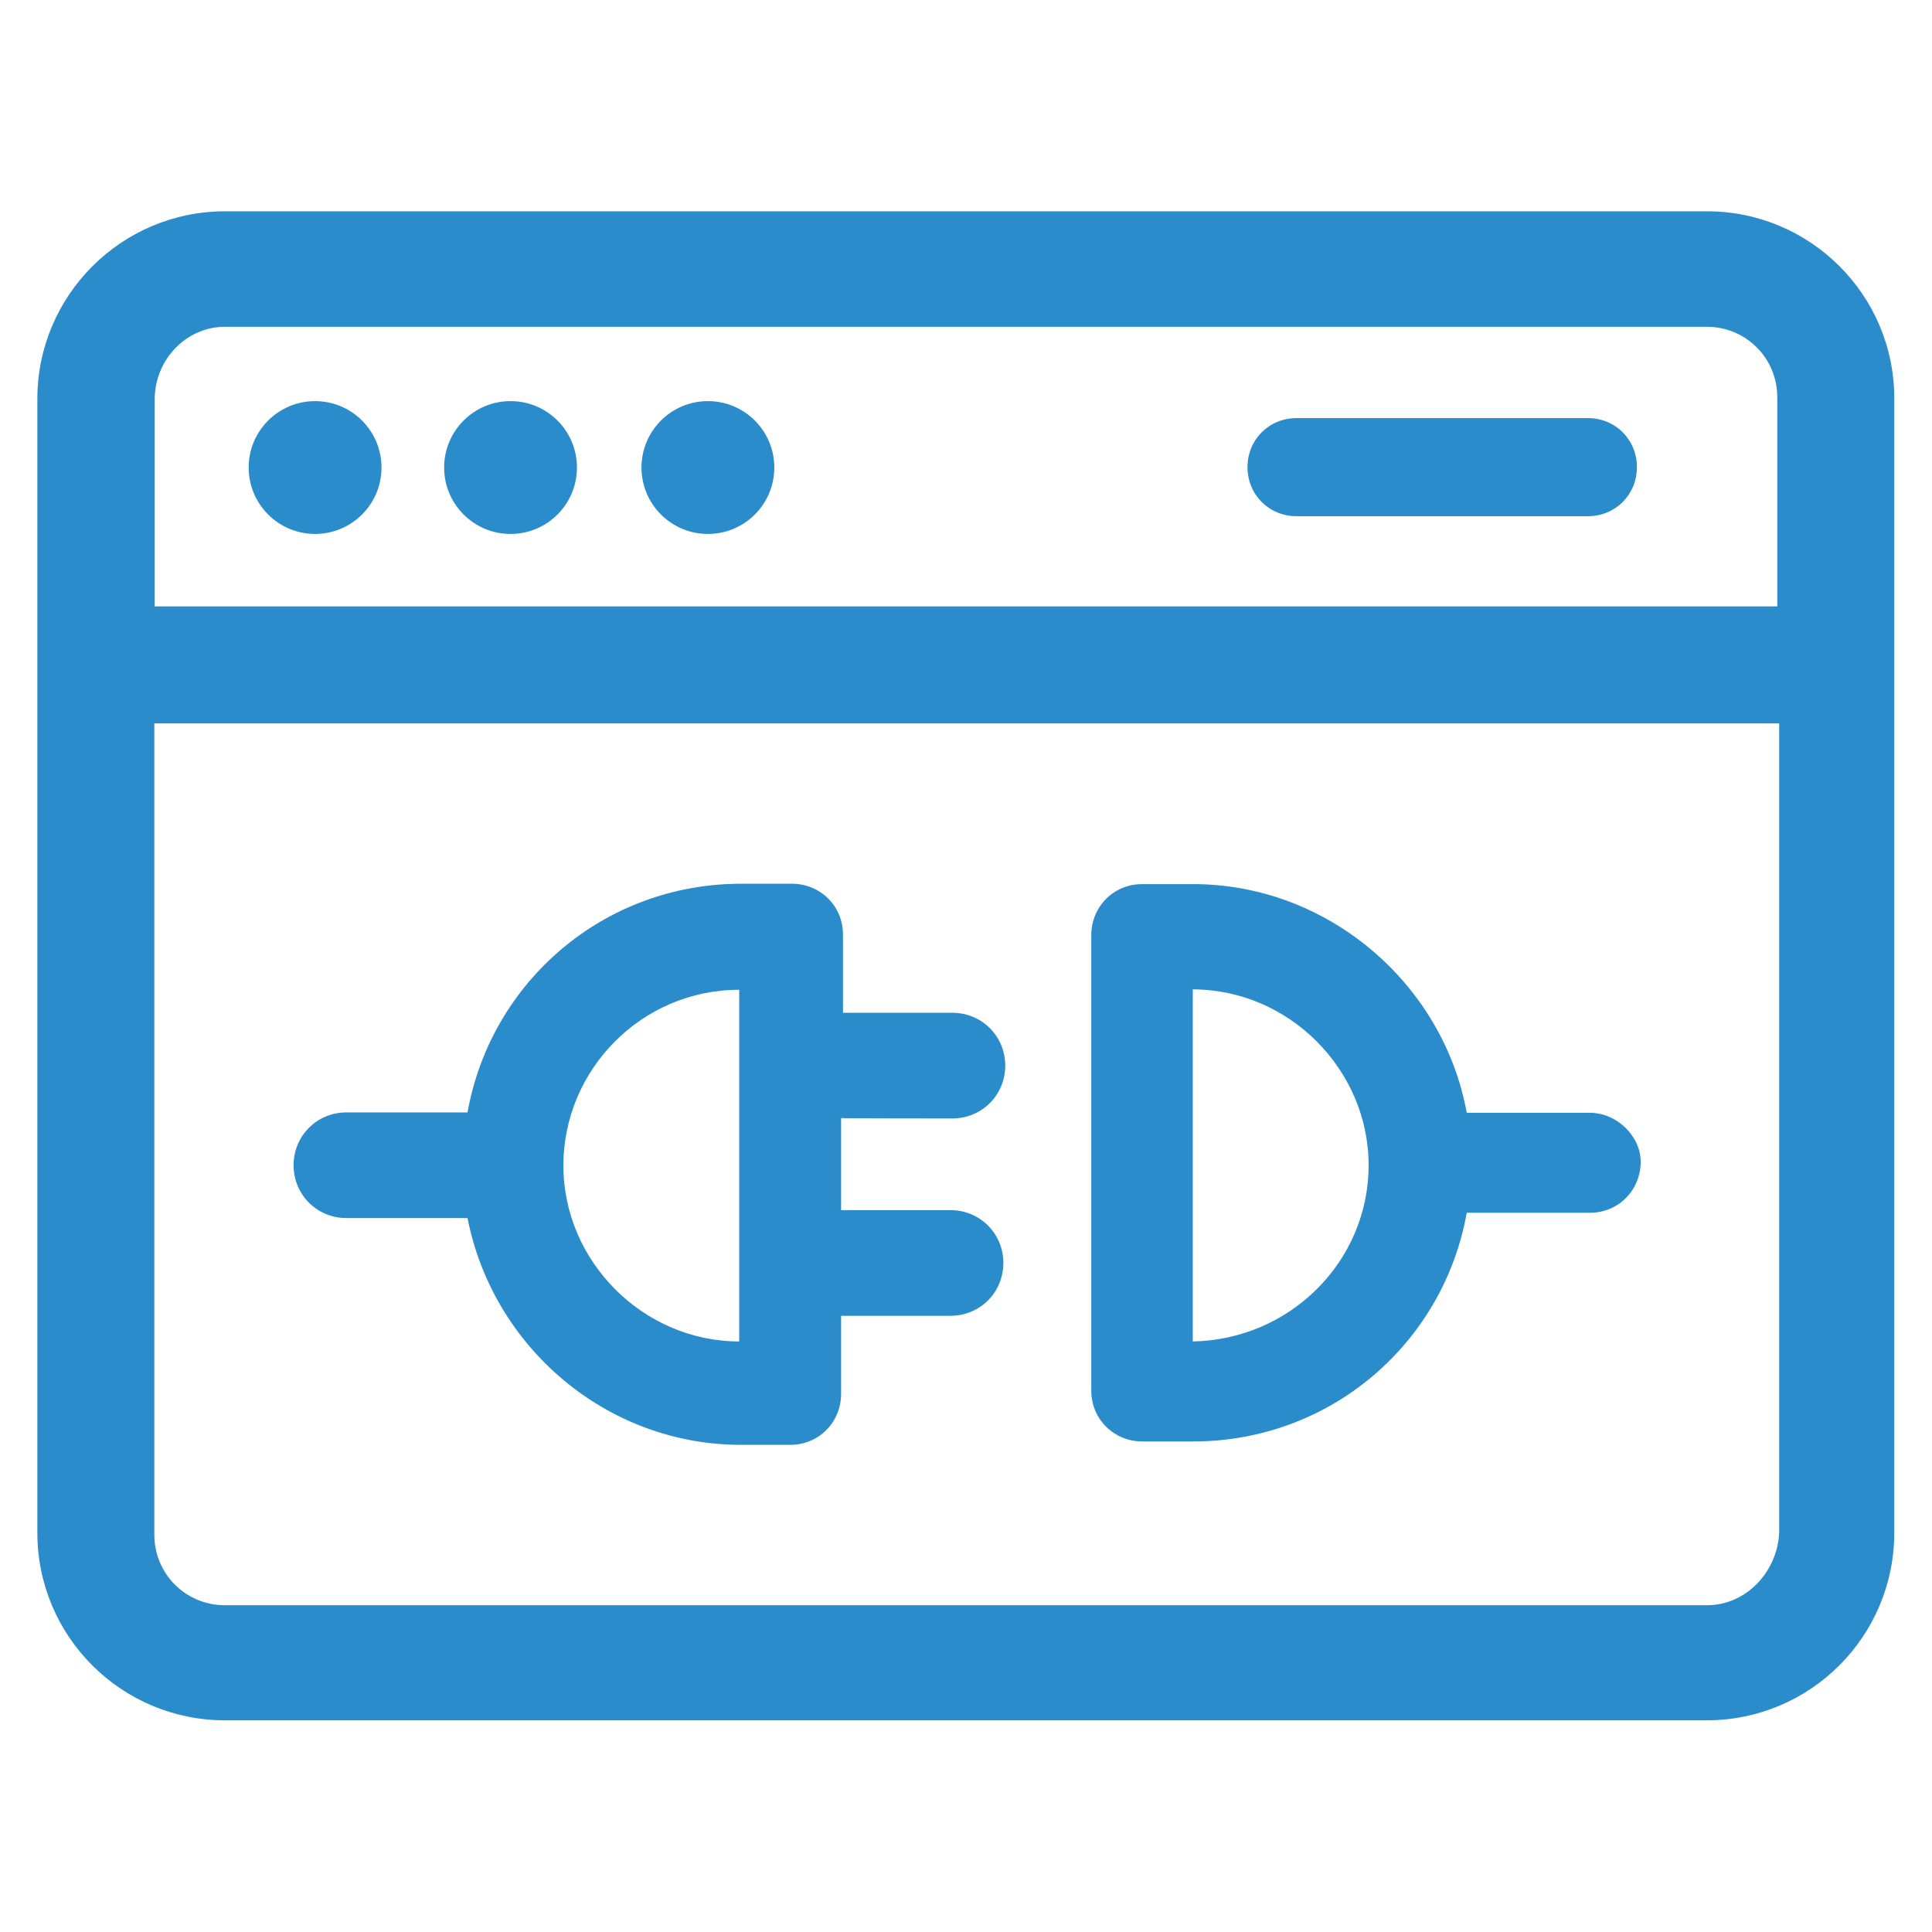 <?xml version="1.0" encoding="utf-8"?>
<!-- Generator: Adobe Illustrator 24.1.2, SVG Export Plug-In . SVG Version: 6.00 Build 0)  -->
<svg version="1.1" xmlns="http://www.w3.org/2000/svg" xmlns:xlink="http://www.w3.org/1999/xlink" x="0px" y="0px"
	 viewBox="0 0 512 512" style="enable-background:new 0 0 512 512;" xml:space="preserve">
<style type="text/css">
	.st0{fill:#2B8CCC;}
</style>
<g id="Layer_2">
</g>
<g id="Layer_1">
	<g>
		<path class="st0" d="M252.4,296.4c7.8,0,14-6.2,14-14s-6.2-14-14-14h-29v-20.7c0-7.8-6.2-13.5-13.5-13.5h-13.5
			c-36.3,0-66.3,25.9-72.5,60.6H91.8c-7.8,0-14,6.2-14,14c0,7.8,6.2,14,14,14h32.1c6.7,34.2,36.8,60.1,72.5,60.1h13
			c7.8,0,13.5-6.2,13.5-13.5v-20.7h29c7.8,0,14-6.2,14-14c0-7.8-6.2-14-14-14h-29v-24.4C222.8,296.4,252.4,296.4,252.4,296.4z
			 M195.9,355.5c-25.4,0-46.6-21.2-46.6-46.6s20.7-46.6,46.6-46.6V355.5z"/>
		<path class="st0" d="M421.3,294.9h-32.6c-6.2-34.2-36.8-60.6-72.5-60.6h-13.5c-7.8,0-13.5,6.2-13.5,13.5v120.7
			c0,7.8,6.2,13.5,13.5,13.5h13.5c36.3,0,66.3-25.9,72.5-60.6h32.6c7.8,0,13.5-6.2,13.5-13.5C434.8,301.1,428.5,294.9,421.3,294.9z
			 M316.1,355.5v-93.3c25.4,0,46.6,21.2,46.6,46.6S342,355,316.1,355.5z"/>
		<path class="st0" d="M452.4,56H59.6C32.2,56,9.9,78.3,9.9,105.7v300.5c0,27.5,22.3,49.7,49.7,49.7h392.7
			c27.5,0,49.7-22.3,49.7-49.7V105.7C502.1,78.3,479.8,56,452.4,56z M59.6,86.6h392.7c10.4,0,18.7,8.3,18.7,18.7v55.4H41v-54.9
			C41,95.4,49.3,86.6,59.6,86.6z M452.4,425.4H59.6c-10.4,0-18.7-8.3-18.7-18.7v-215h430.6v214.5C471,416.6,462.7,425.4,452.4,425.4
			z"/>
		<circle class="st0" cx="83.5" cy="123.9" r="17.6"/>
		<circle class="st0" cx="135.3" cy="123.9" r="17.6"/>
		<circle class="st0" cx="187.6" cy="123.9" r="17.6"/>
		<path class="st0" d="M343.6,136.8h77.2c7.3,0,13-5.7,13-13s-5.7-13-13-13h-77.2c-7.3,0-13,5.7-13,13S336.3,136.8,343.6,136.8z"/>
	</g>
</g>
</svg>
